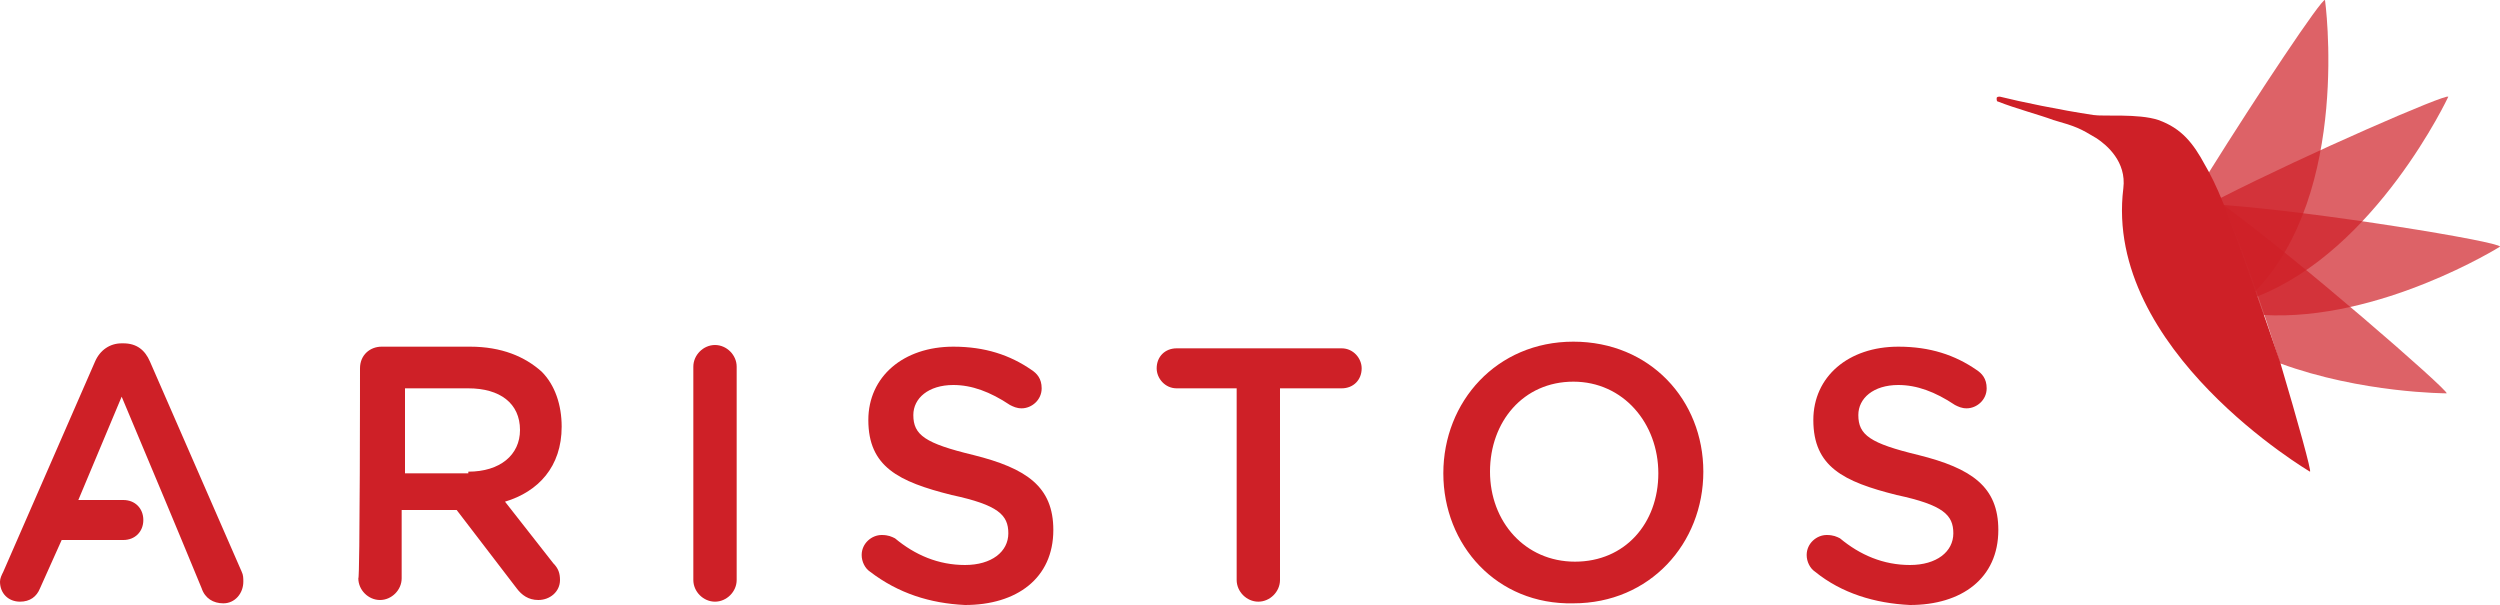 <?xml version="1.0" encoding="utf-8"?>
<!-- Generator: Adobe Illustrator 19.0.0, SVG Export Plug-In . SVG Version: 6.00 Build 0)  -->
<svg version="1.1" id="Layer_1" xmlns="http://www.w3.org/2000/svg" xmlns:xlink="http://www.w3.org/1999/xlink" x="0px" y="0px"
	 viewBox="-95.8 378.7 150 36.3" style="enable-background:new -95.8 378.7 150 36.3;" xml:space="preserve">
<style type="text/css">
	.st0{fill:#CE2027;}
	.st1{opacity:0.7;}
	.st2{clip-path:url(#SVGID_2_);}
	.st3{clip-path:url(#SVGID_4_);fill:#CE2027;}
	.st4{clip-path:url(#SVGID_6_);}
	.st5{clip-path:url(#SVGID_8_);fill:#CE2027;}
	.st6{clip-path:url(#SVGID_10_);}
	.st7{clip-path:url(#SVGID_12_);fill:#CE2027;}
	.st8{clip-path:url(#SVGID_14_);}
	.st9{clip-path:url(#SVGID_16_);fill:#CE2027;}
</style>
<g>
	<path class="st0" d="M-74.2,400.8c0-0.8,0.6-1.3,1.3-1.3h5.3c1.9,0,3.3,0.6,4.3,1.5c0.8,0.8,1.2,2,1.2,3.3v0c0,2.4-1.4,3.9-3.4,4.5
		l2.9,3.7c0.3,0.3,0.4,0.6,0.4,1c0,0.7-0.6,1.2-1.3,1.2c-0.6,0-1-0.3-1.3-0.7l-3.6-4.7h-3.3v4.1c0,0.7-0.6,1.3-1.3,1.3
		c-0.7,0-1.3-0.6-1.3-1.3C-74.2,413.5-74.2,400.8-74.2,400.8z M-67.7,407c1.9,0,3.1-1,3.1-2.5v0c0-1.6-1.2-2.5-3.1-2.5h-3.8v5.1
		H-67.7z"/>
	<path class="st0" d="M-54.2,400.7c0-0.7,0.6-1.3,1.3-1.3c0.7,0,1.3,0.6,1.3,1.3v12.8c0,0.7-0.6,1.3-1.3,1.3c-0.7,0-1.3-0.6-1.3-1.3
		V400.7z"/>
	<path class="st0" d="M-43.6,413c-0.3-0.2-0.5-0.6-0.5-1c0-0.7,0.6-1.2,1.2-1.2c0.4,0,0.6,0.1,0.8,0.2c1.2,1,2.6,1.6,4.2,1.6
		c1.6,0,2.6-0.8,2.6-1.9v0c0-1.1-0.6-1.7-3.4-2.3c-3.2-0.8-5-1.7-5-4.5v0c0-2.6,2.1-4.4,5.1-4.4c1.9,0,3.4,0.5,4.7,1.4
		c0.3,0.2,0.6,0.5,0.6,1.1c0,0.7-0.6,1.2-1.2,1.2c-0.3,0-0.5-0.1-0.7-0.2c-1.2-0.8-2.3-1.2-3.4-1.2c-1.5,0-2.4,0.8-2.4,1.8v0
		c0,1.2,0.7,1.7,3.6,2.4c3.2,0.8,4.8,1.9,4.8,4.5v0c0,2.9-2.2,4.5-5.3,4.5C-40,414.9-41.9,414.3-43.6,413"/>
	<path class="st0" d="M-21.6,402h-3.6c-0.7,0-1.2-0.6-1.2-1.2c0-0.7,0.5-1.2,1.2-1.2h9.9c0.7,0,1.2,0.6,1.2,1.2
		c0,0.7-0.5,1.2-1.2,1.2H-19v11.5c0,0.7-0.6,1.3-1.3,1.3c-0.7,0-1.3-0.6-1.3-1.3L-21.6,402L-21.6,402z"/>
	<path class="st0" d="M-9.2,407.1L-9.2,407.1c0-4.3,3.2-7.9,7.8-7.9c4.6,0,7.8,3.5,7.8,7.8v0c0,4.3-3.2,7.9-7.8,7.9
		C-6,415-9.2,411.4-9.2,407.1 M3.7,407.1L3.7,407.1c0-3-2.1-5.5-5.1-5.5c-3,0-5,2.4-5,5.4v0c0,3,2.1,5.4,5.1,5.4
		S3.7,410.1,3.7,407.1"/>
	<path class="st0" d="M13.1,413c-0.3-0.2-0.5-0.6-0.5-1c0-0.7,0.6-1.2,1.2-1.2c0.4,0,0.6,0.1,0.8,0.2c1.2,1,2.6,1.6,4.2,1.6
		c1.6,0,2.6-0.8,2.6-1.9v0c0-1.1-0.6-1.7-3.4-2.3c-3.2-0.8-5-1.7-5-4.5v0c0-2.6,2.1-4.4,5.1-4.4c1.9,0,3.4,0.5,4.7,1.4
		c0.3,0.2,0.6,0.5,0.6,1.1c0,0.7-0.6,1.2-1.2,1.2c-0.3,0-0.5-0.1-0.7-0.2c-1.2-0.8-2.3-1.2-3.4-1.2c-1.5,0-2.4,0.8-2.4,1.8v0
		c0,1.2,0.7,1.7,3.6,2.4c3.2,0.8,4.8,1.9,4.8,4.5v0c0,2.9-2.2,4.5-5.3,4.5C16.7,414.9,14.7,414.3,13.1,413"/>
	<path class="st0" d="M-81.3,413l-5.5-12.6c-0.3-0.7-0.8-1.1-1.6-1.1h-0.1c-0.7,0-1.3,0.4-1.6,1.1l-5.5,12.6
		c-0.1,0.2-0.2,0.4-0.2,0.6c0,0.7,0.5,1.2,1.2,1.2c0.6,0,1-0.3,1.2-0.8l1.3-2.9h3.7c0.7,0,1.2-0.5,1.2-1.2c0-0.7-0.5-1.2-1.2-1.2
		h-2.7l2.6-6.2l2.6,6.2l1,2.4l1.2,2.9c0.2,0.6,0.7,0.9,1.3,0.9c0.7,0,1.2-0.6,1.2-1.3C-81.2,413.4-81.2,413.2-81.3,413"/>
	<g>
		<g>
			<g class="st1">
				<defs>
					<rect id="SVGID_1_" x="37.6" y="391" class="st1" width="16.6" height="6.7"/>
				</defs>
				<clipPath id="SVGID_2_">
					<use xlink:href="#SVGID_1_"  style="overflow:visible;"/>
				</clipPath>
				<g class="st2">
					<g>
						<defs>
							<rect id="SVGID_3_" x="37.6" y="391" width="16.6" height="6.7"/>
						</defs>
						<clipPath id="SVGID_4_">
							<use xlink:href="#SVGID_3_"  style="overflow:visible;"/>
						</clipPath>
						<path class="st3" d="M54.2,393.5c0,0-7.2,4.5-14.2,4.1c-0.8-2.4-1.7-4.8-2.4-6.6C43.2,391.4,54.2,393.2,54.2,393.5"/>
					</g>
				</g>
			</g>
			<g>
				<g>
					<g class="st1">
						<defs>
							<rect id="SVGID_5_" x="37.4" y="384.5" class="st1" width="13.7" height="12"/>
						</defs>
						<clipPath id="SVGID_6_">
							<use xlink:href="#SVGID_5_"  style="overflow:visible;"/>
						</clipPath>
						<g class="st4">
							<g>
								<defs>
									<rect id="SVGID_7_" x="37.4" y="384.5" width="13.7" height="12"/>
								</defs>
								<clipPath id="SVGID_8_">
									<use xlink:href="#SVGID_7_"  style="overflow:visible;"/>
								</clipPath>
								<path class="st5" d="M51.1,384.5c0,0-4.3,9.2-11.5,12c-0.8-2.2-1.6-4.4-2.2-5.9C42.7,387.9,51,384.3,51.1,384.5"/>
							</g>
						</g>
					</g>
					<g>
						<g>
							<g class="st1">
								<defs>
									<rect id="SVGID_9_" x="36.7" y="378.7" class="st1" width="7.2" height="17.6"/>
								</defs>
								<clipPath id="SVGID_10_">
									<use xlink:href="#SVGID_9_"  style="overflow:visible;"/>
								</clipPath>
								<g class="st6">
									<g>
										<defs>
											<rect id="SVGID_11_" x="36.7" y="378.7" width="7.2" height="17.6"/>
										</defs>
										<clipPath id="SVGID_12_">
											<use xlink:href="#SVGID_11_"  style="overflow:visible;"/>
										</clipPath>
										<path class="st7" d="M39.5,396.2c-1-2.9-2.1-5.7-2.8-7.1c3-4.8,6.8-10.5,7-10.4C43.7,378.7,45.3,390.2,39.5,396.2"/>
									</g>
								</g>
							</g>
							<g>
								<g>
									<g class="st1">
										<defs>
											<rect id="SVGID_13_" x="37.6" y="391" class="st1" width="13.4" height="11.3"/>
										</defs>
										<clipPath id="SVGID_14_">
											<use xlink:href="#SVGID_13_"  style="overflow:visible;"/>
										</clipPath>
										<g class="st8">
											<g>
												<defs>
													<rect id="SVGID_15_" x="37.6" y="391" width="13.4" height="11.3"/>
												</defs>
												<clipPath id="SVGID_16_">
													<use xlink:href="#SVGID_15_"  style="overflow:visible;"/>
												</clipPath>
												<path class="st9" d="M51,402.3c0,0-5.1,0-10-1.8c-1-3.2-2.3-7-3.4-9.5C41.9,394.1,51.1,402.1,51,402.3"/>
											</g>
										</g>
									</g>
									<path class="st0" d="M42.8,407c0,0-12.4-7.3-11.2-17c0.2-1.6-1-2.6-1.6-3c-1-0.6-1.2-0.7-2.6-1.1c-0.8-0.3-2.3-0.7-3.3-1.1
										c-0.1,0-0.1-0.1-0.1-0.2c0-0.1,0.1-0.1,0.2-0.1c1.2,0.3,3.6,0.8,5.6,1.1c0.6,0.1,2.7-0.1,3.9,0.3c1.4,0.5,2.1,1.4,2.8,2.7
										c0.3,0.5,0.7,1.3,1.1,2.3c1,2.5,2.3,6.3,3.4,9.5C42.1,404.1,42.9,407,42.8,407"/>
								</g>
							</g>
						</g>
					</g>
				</g>
			</g>
		</g>
	</g>
</g>
</svg>
